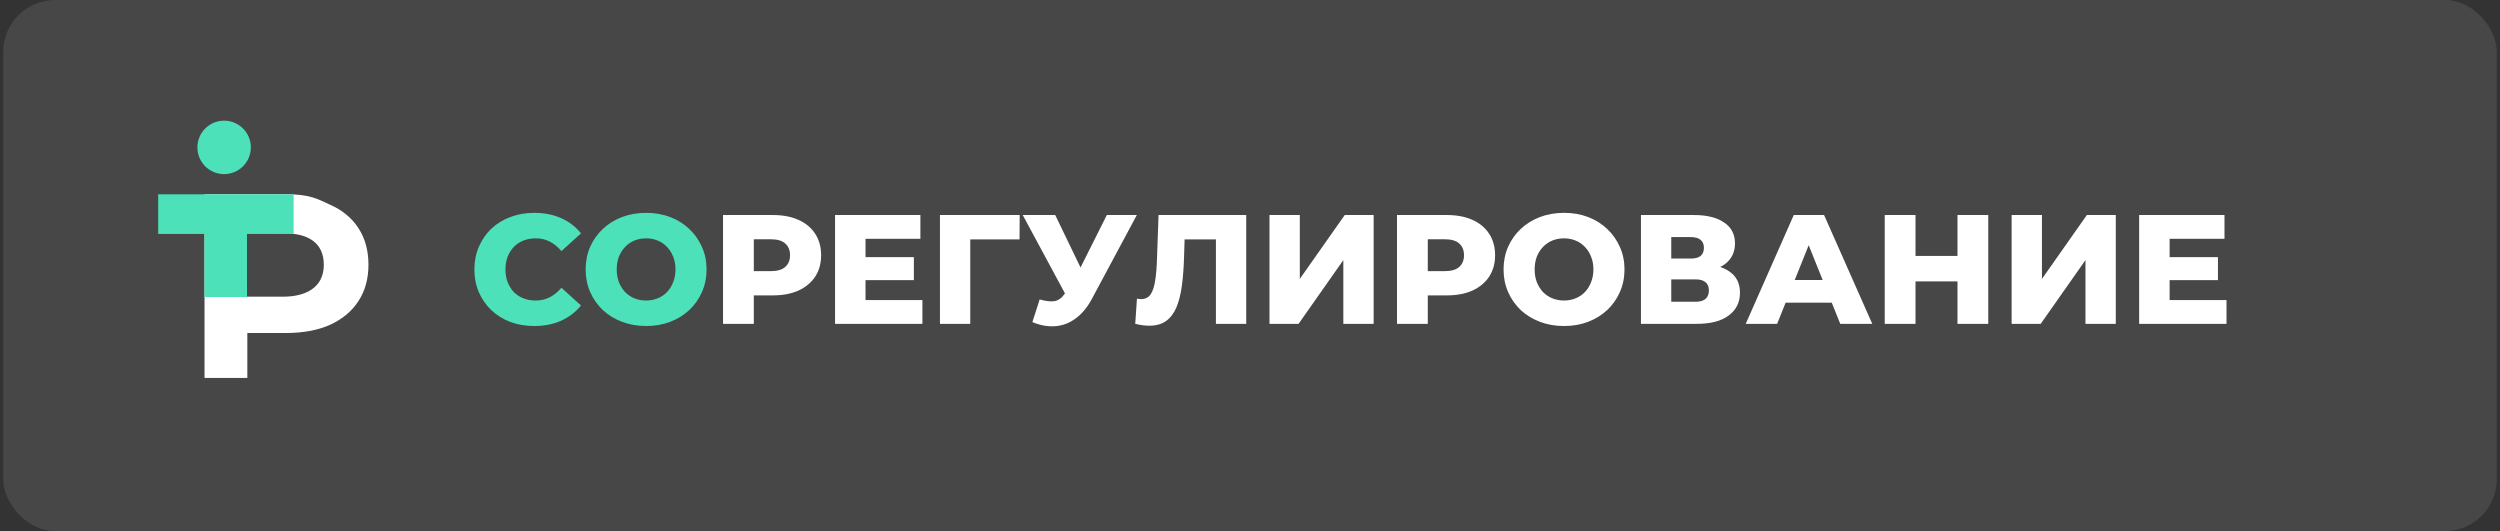 <svg width="386" height="82" viewBox="0 0 386 82" fill="none" xmlns="http://www.w3.org/2000/svg">
  <rect x="0" y="0" width="386" height="82" fill="#333333" stroke="none"/>
  <rect x="0.5" width="385" height="82" rx="8" fill="white" fill-opacity="0.1"/>
  <circle cx="34.605" cy="22.758" r="4.127" fill="#4CE1B8"/>
  <path d="M31.579 58.358V29.994H44.129C47.929 29.994 49.017 30.727 50.922 31.588C52.827 32.421 54.298 33.629 55.335 35.212C56.371 36.795 56.89 38.684 56.89 40.878C56.89 43.044 56.371 44.919 55.335 46.502C54.298 48.085 52.827 49.307 50.922 50.168C49.017 51.002 46.747 51.418 44.113 51.418H35.162L38.188 48.377V58.358H31.579ZM38.188 49.127L35.162 45.806H43.735C47.003 45.806 49.997 44.541 49.997 40.878C49.997 37.241 47.223 36.033 43.975 36.033L37.926 35.999L38.188 49.127Z" fill="white"/>
  <path d="M31.574 45.868V30H38.135V45.868H31.574ZM24.426 36.119V30H45.335V36.119H24.426Z" fill="#4CE1B8"/>
  <path d="M82.484 50.336C81.156 50.336 79.924 50.128 78.788 49.712C77.668 49.28 76.692 48.672 75.86 47.888C75.044 47.104 74.404 46.184 73.94 45.128C73.476 44.056 73.244 42.88 73.244 41.6C73.244 40.32 73.476 39.152 73.94 38.096C74.404 37.024 75.044 36.096 75.86 35.312C76.692 34.528 77.668 33.928 78.788 33.512C79.924 33.08 81.156 32.864 82.484 32.864C84.036 32.864 85.42 33.136 86.636 33.68C87.868 34.224 88.892 35.008 89.708 36.032L86.684 38.768C86.14 38.128 85.54 37.64 84.884 37.304C84.244 36.968 83.524 36.8 82.724 36.8C82.036 36.8 81.404 36.912 80.828 37.136C80.252 37.36 79.756 37.688 79.34 38.12C78.94 38.536 78.62 39.04 78.38 39.632C78.156 40.224 78.044 40.88 78.044 41.6C78.044 42.32 78.156 42.976 78.38 43.568C78.62 44.16 78.94 44.672 79.34 45.104C79.756 45.52 80.252 45.84 80.828 46.064C81.404 46.288 82.036 46.4 82.724 46.4C83.524 46.4 84.244 46.232 84.884 45.896C85.54 45.56 86.14 45.072 86.684 44.432L89.708 47.168C88.892 48.176 87.868 48.96 86.636 49.52C85.42 50.064 84.036 50.336 82.484 50.336ZM99.759 50.336C98.415 50.336 97.175 50.12 96.039 49.688C94.903 49.256 93.911 48.648 93.063 47.864C92.231 47.064 91.583 46.136 91.119 45.08C90.655 44.024 90.423 42.864 90.423 41.6C90.423 40.336 90.655 39.176 91.119 38.12C91.583 37.064 92.231 36.144 93.063 35.36C93.911 34.56 94.903 33.944 96.039 33.512C97.175 33.08 98.415 32.864 99.759 32.864C101.119 32.864 102.359 33.08 103.479 33.512C104.615 33.944 105.599 34.56 106.431 35.36C107.263 36.144 107.911 37.064 108.375 38.12C108.855 39.176 109.095 40.336 109.095 41.6C109.095 42.864 108.855 44.032 108.375 45.104C107.911 46.16 107.263 47.08 106.431 47.864C105.599 48.648 104.615 49.256 103.479 49.688C102.359 50.12 101.119 50.336 99.759 50.336ZM99.759 46.4C100.399 46.4 100.991 46.288 101.535 46.064C102.095 45.84 102.575 45.52 102.975 45.104C103.391 44.672 103.711 44.16 103.935 43.568C104.175 42.976 104.295 42.32 104.295 41.6C104.295 40.864 104.175 40.208 103.935 39.632C103.711 39.04 103.391 38.536 102.975 38.12C102.575 37.688 102.095 37.36 101.535 37.136C100.991 36.912 100.399 36.8 99.759 36.8C99.119 36.8 98.519 36.912 97.959 37.136C97.415 37.36 96.935 37.688 96.519 38.12C96.119 38.536 95.799 39.04 95.559 39.632C95.335 40.208 95.223 40.864 95.223 41.6C95.223 42.32 95.335 42.976 95.559 43.568C95.799 44.16 96.119 44.672 96.519 45.104C96.935 45.52 97.415 45.84 97.959 46.064C98.519 46.288 99.119 46.4 99.759 46.4Z" fill="#4CE1B8"/>
  <path d="M111.636 50V33.2H119.316C120.852 33.2 122.172 33.448 123.276 33.944C124.396 34.44 125.26 35.16 125.868 36.104C126.476 37.032 126.78 38.136 126.78 39.416C126.78 40.68 126.476 41.776 125.868 42.704C125.26 43.632 124.396 44.352 123.276 44.864C122.172 45.36 120.852 45.608 119.316 45.608H114.276L116.388 43.544V50H111.636ZM116.388 44.048L114.276 41.864H119.028C120.02 41.864 120.756 41.648 121.236 41.216C121.732 40.784 121.98 40.184 121.98 39.416C121.98 38.632 121.732 38.024 121.236 37.592C120.756 37.16 120.02 36.944 119.028 36.944H114.276L116.388 34.76V44.048ZM133.301 39.704H141.101V43.256H133.301V39.704ZM133.637 46.328H142.421V50H128.933V33.2H142.109V36.872H133.637V46.328ZM145.128 50V33.2H157.44L157.416 36.968H148.752L149.808 35.912V50H145.128ZM160.526 46.232C161.47 46.504 162.238 46.592 162.83 46.496C163.438 46.384 163.974 45.984 164.438 45.296L165.254 44.096L165.662 43.64L170.894 33.2H175.526L168.566 46.184C167.878 47.464 167.054 48.456 166.094 49.16C165.15 49.864 164.11 50.264 162.974 50.36C161.838 50.456 160.646 50.248 159.398 49.736L160.526 46.232ZM165.59 47.456L157.91 33.2H162.926L168.182 44.096L165.59 47.456ZM177.441 50.288C177.121 50.288 176.777 50.264 176.409 50.216C176.057 50.168 175.681 50.096 175.281 50L175.545 46.112C175.769 46.16 175.985 46.184 176.193 46.184C176.849 46.184 177.345 45.928 177.681 45.416C178.017 44.888 178.249 44.152 178.377 43.208C178.521 42.264 178.609 41.16 178.641 39.896L178.881 33.2H192.417V50H187.737V35.912L188.769 36.968H181.977L182.937 35.864L182.817 39.704C182.769 41.336 182.657 42.808 182.481 44.12C182.305 45.416 182.025 46.528 181.641 47.456C181.257 48.368 180.721 49.072 180.033 49.568C179.361 50.048 178.497 50.288 177.441 50.288ZM196.011 50V33.2H200.691V43.064L207.627 33.2H212.091V50H207.411V40.16L200.499 50H196.011ZM215.698 50V33.2H223.378C224.914 33.2 226.234 33.448 227.338 33.944C228.458 34.44 229.322 35.16 229.93 36.104C230.538 37.032 230.842 38.136 230.842 39.416C230.842 40.68 230.538 41.776 229.93 42.704C229.322 43.632 228.458 44.352 227.338 44.864C226.234 45.36 224.914 45.608 223.378 45.608H218.338L220.45 43.544V50H215.698ZM220.45 44.048L218.338 41.864H223.09C224.082 41.864 224.818 41.648 225.298 41.216C225.794 40.784 226.042 40.184 226.042 39.416C226.042 38.632 225.794 38.024 225.298 37.592C224.818 37.16 224.082 36.944 223.09 36.944H218.338L220.45 34.76V44.048ZM241.486 50.336C240.142 50.336 238.902 50.12 237.766 49.688C236.63 49.256 235.638 48.648 234.79 47.864C233.958 47.064 233.31 46.136 232.846 45.08C232.382 44.024 232.15 42.864 232.15 41.6C232.15 40.336 232.382 39.176 232.846 38.12C233.31 37.064 233.958 36.144 234.79 35.36C235.638 34.56 236.63 33.944 237.766 33.512C238.902 33.08 240.142 32.864 241.486 32.864C242.846 32.864 244.086 33.08 245.206 33.512C246.342 33.944 247.326 34.56 248.158 35.36C248.99 36.144 249.638 37.064 250.102 38.12C250.582 39.176 250.822 40.336 250.822 41.6C250.822 42.864 250.582 44.032 250.102 45.104C249.638 46.16 248.99 47.08 248.158 47.864C247.326 48.648 246.342 49.256 245.206 49.688C244.086 50.12 242.846 50.336 241.486 50.336ZM241.486 46.4C242.126 46.4 242.718 46.288 243.262 46.064C243.822 45.84 244.302 45.52 244.702 45.104C245.118 44.672 245.438 44.16 245.662 43.568C245.902 42.976 246.022 42.32 246.022 41.6C246.022 40.864 245.902 40.208 245.662 39.632C245.438 39.04 245.118 38.536 244.702 38.12C244.302 37.688 243.822 37.36 243.262 37.136C242.718 36.912 242.126 36.8 241.486 36.8C240.846 36.8 240.246 36.912 239.686 37.136C239.142 37.36 238.662 37.688 238.246 38.12C237.846 38.536 237.526 39.04 237.286 39.632C237.062 40.208 236.95 40.864 236.95 41.6C236.95 42.32 237.062 42.976 237.286 43.568C237.526 44.16 237.846 44.672 238.246 45.104C238.662 45.52 239.142 45.84 239.686 46.064C240.246 46.288 240.846 46.4 241.486 46.4ZM253.363 50V33.2H261.523C263.539 33.2 265.099 33.584 266.203 34.352C267.323 35.104 267.883 36.176 267.883 37.568C267.883 38.928 267.363 40 266.323 40.784C265.283 41.552 263.891 41.936 262.147 41.936L262.627 40.808C264.515 40.808 265.987 41.184 267.043 41.936C268.115 42.672 268.651 43.76 268.651 45.2C268.651 46.672 268.075 47.84 266.923 48.704C265.787 49.568 264.139 50 261.979 50H253.363ZM258.043 46.592H261.787C262.475 46.592 262.987 46.448 263.323 46.16C263.675 45.856 263.851 45.416 263.851 44.84C263.851 44.264 263.675 43.84 263.323 43.568C262.987 43.28 262.475 43.136 261.787 43.136H258.043V46.592ZM258.043 39.92H261.067C261.739 39.92 262.243 39.784 262.579 39.512C262.915 39.224 263.083 38.808 263.083 38.264C263.083 37.72 262.915 37.312 262.579 37.04C262.243 36.752 261.739 36.608 261.067 36.608H258.043V39.92ZM269.542 50L276.958 33.2H281.638L289.078 50H284.134L278.326 35.528H280.198L274.39 50H269.542ZM273.598 46.736L274.822 43.232H283.03L284.254 46.736H273.598ZM302.235 33.2H306.987V50H302.235V33.2ZM295.755 50H291.003V33.2H295.755V50ZM302.571 43.448H295.419V39.512H302.571V43.448ZM310.597 50V33.2H315.277V43.064L322.213 33.2H326.677V50H321.997V40.16L315.085 50H310.597ZM334.652 39.704H342.452V43.256H334.652V39.704ZM334.988 46.328H343.772V50H330.284V33.2H343.46V36.872H334.988V46.328Z" fill="white"/>
</svg>
